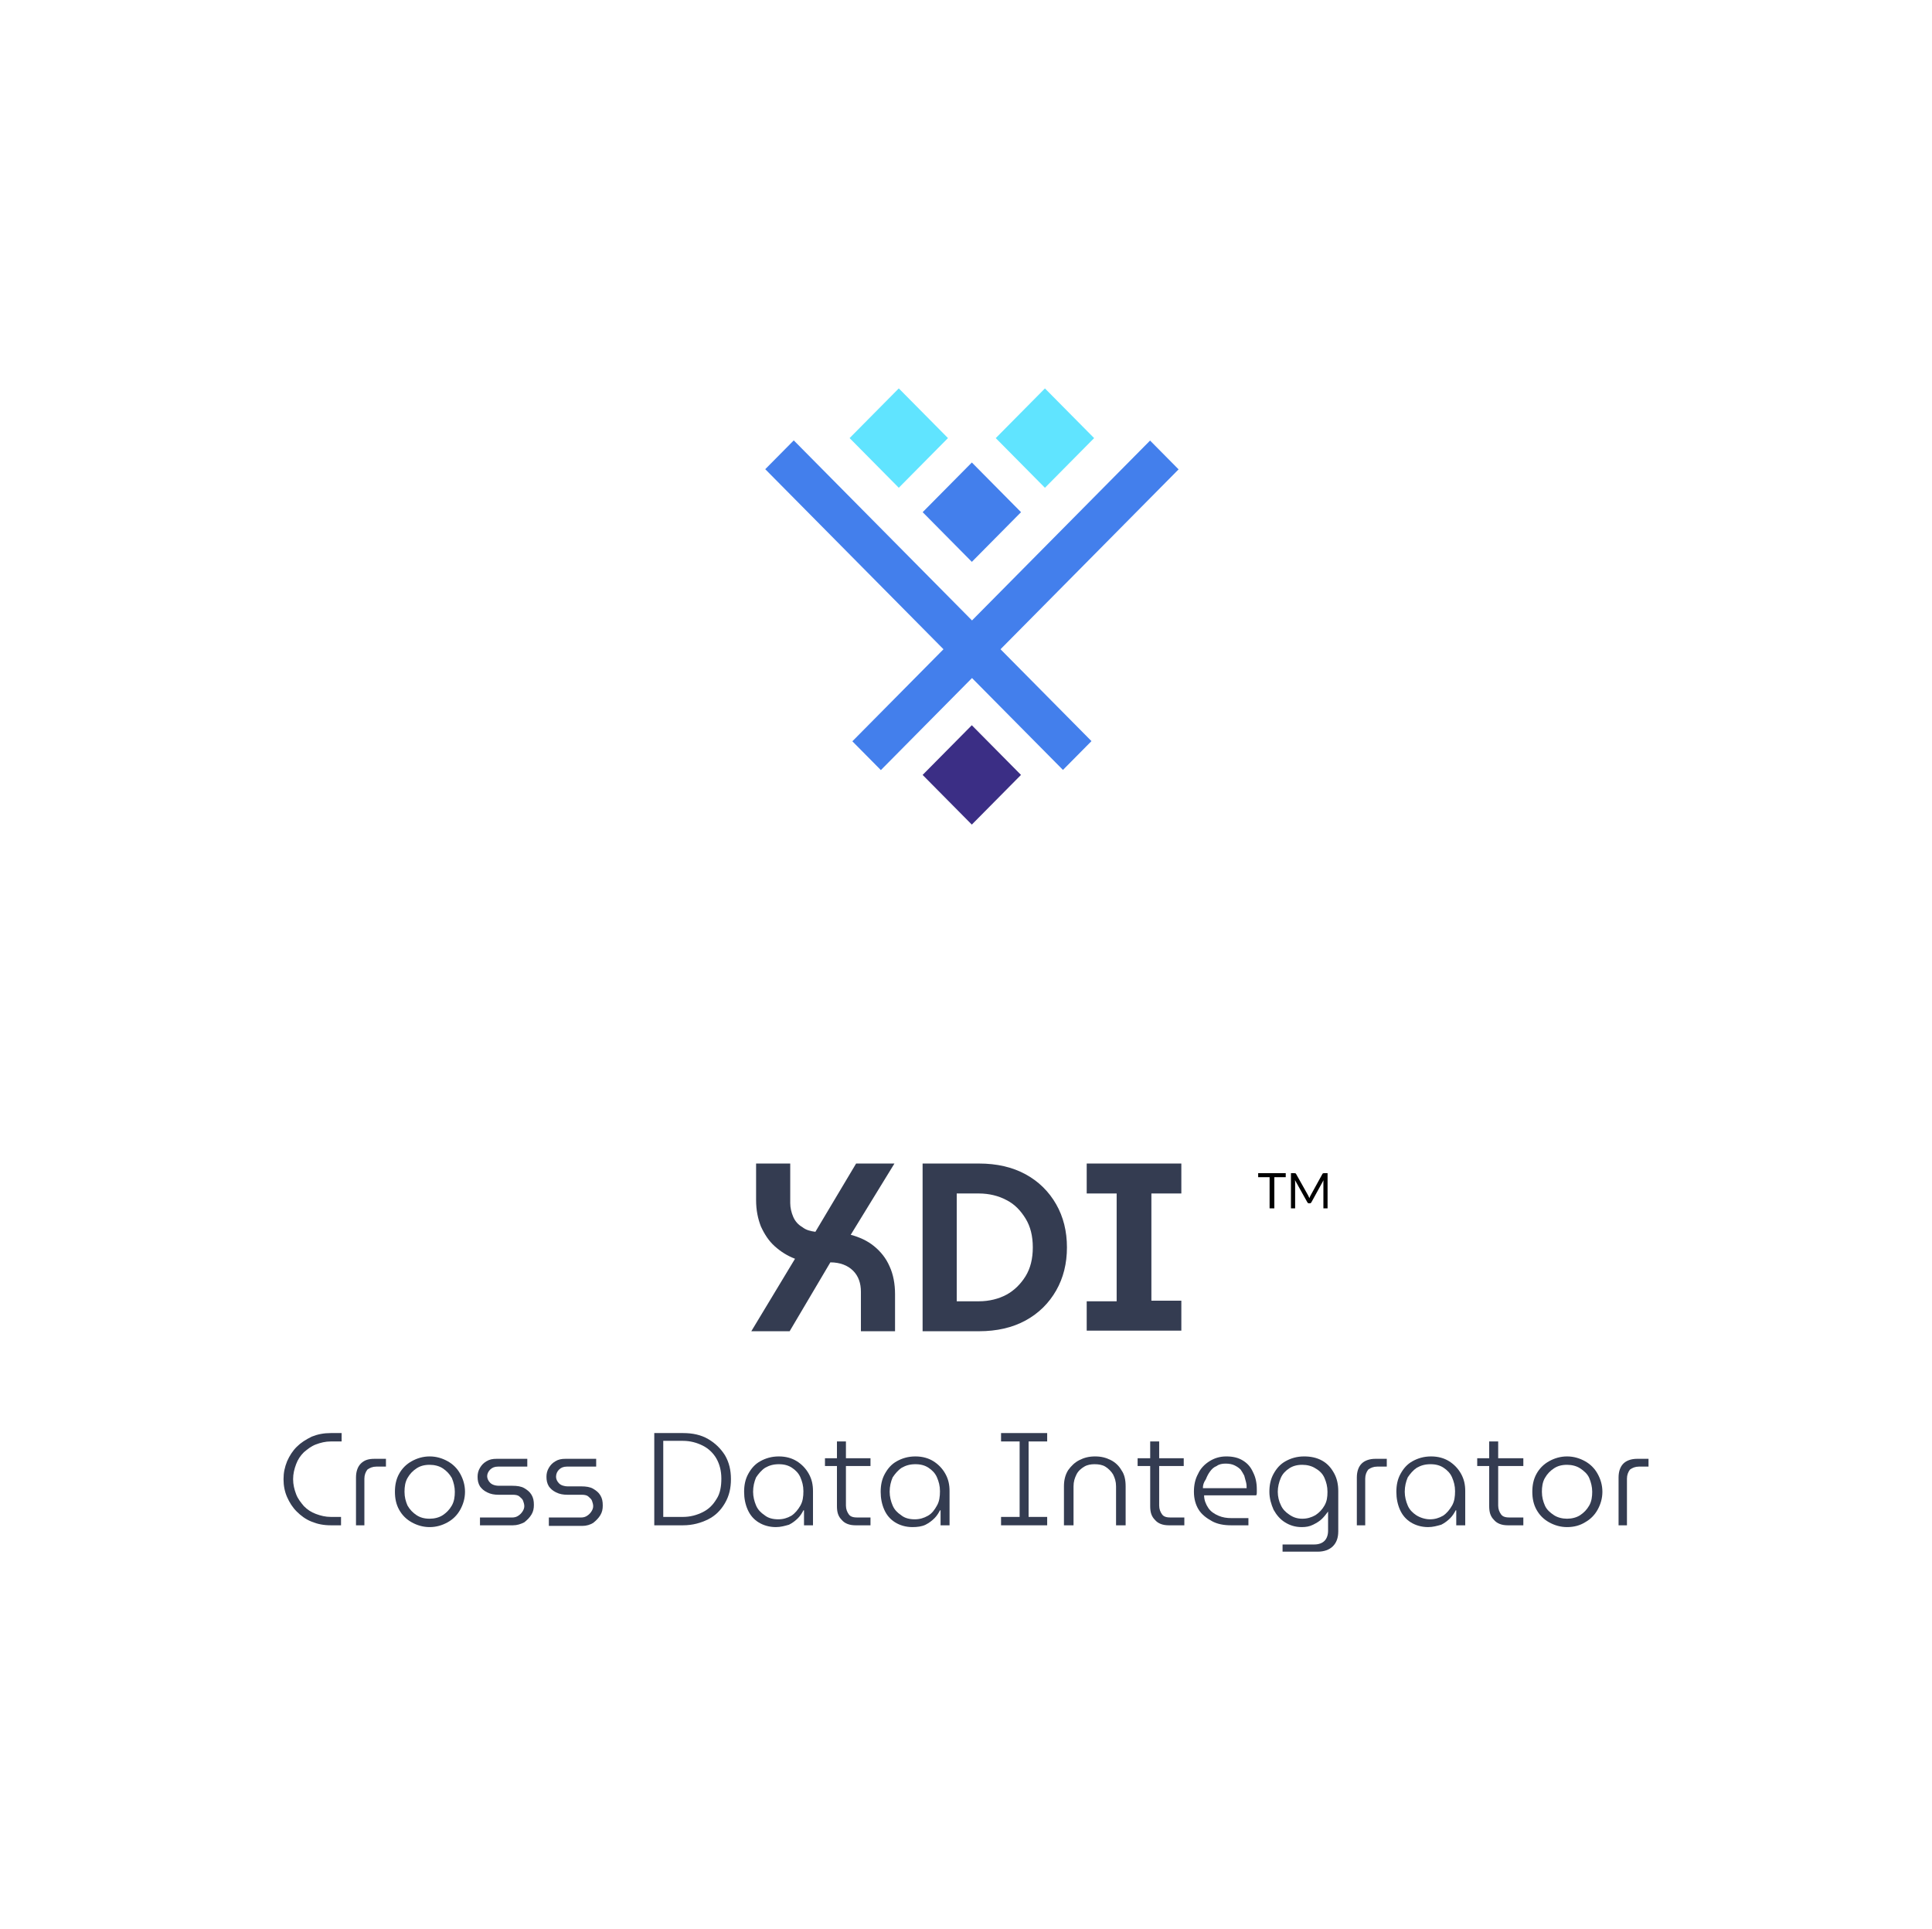 <svg width="590" height="589" viewBox="0 0 590 589" fill="none" xmlns="http://www.w3.org/2000/svg">
<g filter="url(#filter0_d_5132_285087)">
<rect x="18.909" y="14" width="552.379" height="552.379" rx="20" fill="white"/>
</g>
<g filter="url(#filter1_d_5132_285087)">
<rect x="205.475" y="94.479" width="179.027" height="179.027" rx="10" fill="white"/>
</g>
<g clip-path="url(#clip0_5132_285087)">
<path d="M296.785 141.23L281.766 156.401L296.785 171.572L311.805 156.401L296.785 141.23Z" fill="#437FEC"/>
<path d="M296.773 221.464L281.753 236.635L296.773 251.806L311.793 236.635L296.773 221.464Z" fill="#3B2E85"/>
<path d="M274.474 118.605L259.454 133.776L274.474 148.947L289.494 133.776L274.474 118.605Z" fill="#60E4FF"/>
<path d="M319.106 118.612L304.086 133.783L319.106 148.954L334.126 133.783L319.106 118.612Z" fill="#60E4FF"/>
<path d="M351.213 134.534L260.295 226.367L269.003 235.163L359.921 143.33L351.213 134.534Z" fill="#437FEC"/>
<path d="M233.692 143.277L324.609 235.11L333.318 226.314L242.4 134.481L233.692 143.277Z" fill="#437FEC"/>
</g>
<g clip-path="url(#clip1_5132_285087)">
<path d="M229.434 406.518L242.786 384.386C240.408 383.472 238.396 382.192 236.567 380.545C234.738 378.899 233.458 376.887 232.36 374.509C231.446 372.132 230.897 369.571 230.897 366.462V355.304H241.323V367.376C241.323 368.839 241.688 370.303 242.237 371.583C242.786 372.863 243.7 373.961 244.981 374.692C246.078 375.607 247.541 375.973 249.005 376.156L261.442 355.304H273.148L259.796 377.07C262.54 377.802 264.918 378.899 266.929 380.545C268.941 382.192 270.588 384.203 271.685 386.764C272.783 389.142 273.331 392.068 273.331 395.178V406.518H262.906V394.446C262.906 391.886 262.174 389.691 260.528 388.045C258.882 386.398 256.504 385.484 253.577 385.484L241.14 406.518H229.434Z" fill="#343C51"/>
<path d="M281.746 406.518V355.304H298.939C304.427 355.304 309.182 356.402 313.206 358.597C317.23 360.791 320.339 363.901 322.534 367.742C324.729 371.583 325.827 375.973 325.827 380.911C325.827 385.85 324.729 390.239 322.534 394.08C320.339 397.921 317.23 401.031 313.206 403.226C309.182 405.421 304.427 406.518 298.939 406.518H281.746V406.518ZM292.172 397.373H298.939C302.049 397.373 304.975 396.641 307.353 395.361C309.731 394.08 311.743 392.068 313.206 389.691C314.669 387.313 315.401 384.386 315.401 380.911C315.401 377.436 314.669 374.509 313.206 372.132C311.743 369.754 309.914 367.742 307.353 366.462C304.975 365.181 302.049 364.45 298.939 364.45H292.172V397.373Z" fill="#343C51"/>
<path d="M331.861 406.518V397.373H341.007V364.45H331.861V355.304H360.761V364.45H351.615V397.19H360.761V406.335H331.861V406.518Z" fill="#343C51"/>
<path d="M101.034 465.78C98.839 465.78 97.01 465.414 95.181 464.683C93.352 463.951 91.888 462.853 90.608 461.573C89.328 460.293 88.413 458.83 87.681 457.183C86.95 455.537 86.584 453.708 86.584 451.696C86.584 449.684 86.95 448.038 87.681 446.209C88.413 444.563 89.328 443.1 90.608 441.819C91.888 440.539 93.352 439.624 95.181 438.71C97.01 437.978 98.839 437.612 101.034 437.612H104.326V440.173H101.034C99.388 440.173 97.924 440.539 96.461 441.088C94.998 441.636 93.9 442.551 92.803 443.465C91.705 444.563 90.974 445.66 90.425 447.123C89.876 448.587 89.51 450.05 89.51 451.696C89.51 453.342 89.876 454.806 90.425 456.269C90.974 457.732 91.888 458.83 92.803 459.927C93.9 461.024 94.998 461.756 96.461 462.305C97.924 462.853 99.388 463.219 101.034 463.219H104.143V465.78H101.034Z" fill="#343C51"/>
<path d="M108.716 465.78V451.147C108.716 449.318 109.265 447.855 110.179 446.94C111.277 445.843 112.557 445.477 114.386 445.477H117.861V447.855H114.935C113.837 447.855 112.923 448.221 112.191 448.769C111.642 449.501 111.277 450.416 111.277 451.513V465.78H108.716Z" fill="#343C51"/>
<path d="M131.213 466.329C129.201 466.329 127.372 465.78 125.726 464.865C124.08 463.951 122.799 462.67 121.885 461.024C120.97 459.378 120.604 457.549 120.604 455.537C120.604 453.525 120.97 451.696 121.885 450.05C122.799 448.404 124.08 447.123 125.726 446.209C127.372 445.294 129.201 444.746 131.213 444.746C133.225 444.746 135.054 445.294 136.7 446.209C138.346 447.123 139.627 448.404 140.541 450.05C141.456 451.696 142.005 453.525 142.005 455.537C142.005 457.549 141.456 459.378 140.541 461.024C139.627 462.67 138.346 463.951 136.7 464.865C135.054 465.78 133.225 466.329 131.213 466.329ZM131.213 463.768C132.676 463.768 134.14 463.402 135.237 462.67C136.334 461.939 137.249 461.024 137.981 459.744C138.712 458.464 138.895 457 138.895 455.537C138.895 454.074 138.529 452.611 137.981 451.33C137.249 450.05 136.334 449.135 135.237 448.404C134.14 447.672 132.676 447.306 131.213 447.306C129.567 447.306 128.287 447.672 127.189 448.404C126.092 449.135 125.177 450.05 124.446 451.33C123.714 452.611 123.531 454.074 123.531 455.537C123.531 457.183 123.897 458.464 124.446 459.744C125.177 461.024 126.092 461.939 127.189 462.67C128.287 463.402 129.567 463.768 131.213 463.768Z" fill="#343C51"/>
<path d="M146.577 465.78V463.402H156.271C157.186 463.402 157.735 463.219 158.283 462.853C158.832 462.487 159.198 462.122 159.564 461.573C159.93 461.024 160.112 460.475 160.112 459.927C160.112 459.378 159.93 458.829 159.747 458.281C159.564 457.732 159.015 457.366 158.649 457C158.283 456.634 157.552 456.451 156.637 456.451H152.247C150.967 456.451 149.87 456.269 148.772 455.72C147.675 455.171 147.126 454.622 146.577 453.891C146.029 452.976 145.846 452.062 145.846 450.964C145.846 450.05 146.029 449.135 146.577 448.221C147.126 447.306 147.675 446.757 148.589 446.209C149.504 445.66 150.418 445.477 151.699 445.477H161.027V447.855H152.065C150.967 447.855 150.235 448.221 149.687 448.769C149.138 449.318 148.772 450.05 148.772 450.781C148.772 451.513 149.138 452.245 149.687 452.793C150.235 453.342 151.15 453.708 152.43 453.708H156.454C157.918 453.708 159.198 453.891 160.112 454.439C161.027 454.988 161.759 455.537 162.307 456.451C162.856 457.366 163.039 458.281 163.039 459.561C163.039 460.658 162.856 461.573 162.307 462.487C161.759 463.402 161.027 464.134 160.112 464.865C159.015 465.414 157.918 465.78 156.637 465.78H146.577Z" fill="#343C51"/>
<path d="M167.612 465.78V463.402H177.307C178.221 463.402 178.77 463.219 179.319 462.853C179.867 462.487 180.233 462.122 180.599 461.573C180.965 461.024 181.148 460.475 181.148 459.927C181.148 459.378 180.965 458.829 180.782 458.281C180.599 457.732 180.05 457.366 179.684 457C179.319 456.634 178.587 456.451 177.672 456.451H173.283C172.002 456.451 170.905 456.269 169.807 455.72C168.71 455.171 168.161 454.622 167.612 453.891C167.064 452.976 166.881 452.062 166.881 450.964C166.881 450.05 167.064 449.135 167.612 448.221C168.161 447.306 168.71 446.757 169.624 446.209C170.539 445.66 171.454 445.477 172.734 445.477H182.062V447.855H173.1C172.002 447.855 171.271 448.221 170.722 448.769C170.173 449.318 169.807 450.05 169.807 450.964C169.807 451.696 170.173 452.428 170.722 452.976C171.271 453.525 172.185 453.891 173.466 453.891H177.489C178.953 453.891 180.233 454.074 181.148 454.622C182.062 455.171 182.794 455.72 183.342 456.634C183.891 457.549 184.074 458.463 184.074 459.744C184.074 460.841 183.891 461.756 183.342 462.67C182.794 463.585 182.062 464.316 181.148 465.048C180.233 465.597 179.136 465.963 177.855 465.963H167.612V465.78Z" fill="#343C51"/>
<path d="M199.804 465.78V437.612H208.583C211.51 437.612 214.07 438.161 216.265 439.441C218.46 440.722 220.106 442.368 221.387 444.38C222.667 446.575 223.216 448.953 223.216 451.696C223.216 454.44 222.667 456.818 221.387 459.012C220.106 461.207 218.46 462.853 216.265 463.951C214.07 465.048 211.51 465.78 208.583 465.78H199.804V465.78ZM202.547 463.219H208.583C210.778 463.219 212.79 462.671 214.619 461.756C216.448 460.841 217.729 459.561 218.826 457.732C219.923 456.086 220.289 453.891 220.289 451.513C220.289 449.135 219.741 447.123 218.826 445.477C217.911 443.831 216.448 442.368 214.619 441.453C212.79 440.539 210.778 439.99 208.583 439.99H202.547V463.219V463.219Z" fill="#343C51"/>
<path d="M236.933 466.329C234.921 466.329 233.092 465.78 231.629 464.865C230.166 463.951 229.068 462.67 228.337 461.024C227.605 459.378 227.239 457.549 227.239 455.537C227.239 453.525 227.605 451.696 228.52 450.05C229.434 448.404 230.532 447.123 232.178 446.209C233.824 445.294 235.653 444.746 237.848 444.746C240.043 444.746 241.872 445.294 243.335 446.209C244.798 447.123 246.079 448.404 246.993 450.05C247.908 451.696 248.274 453.342 248.274 455.354V465.78H245.53V461.207H245.347C244.981 461.939 244.433 462.853 243.701 463.585C242.969 464.317 242.055 465.048 240.957 465.597C239.677 465.963 238.397 466.329 236.933 466.329ZM237.665 463.951C239.128 463.951 240.409 463.585 241.689 462.853C242.786 462.122 243.701 461.024 244.433 459.744C245.164 458.464 245.347 457 245.347 455.354C245.347 453.708 244.981 452.428 244.433 451.147C243.884 449.867 242.969 448.952 241.872 448.221C240.774 447.489 239.494 447.123 237.848 447.123C236.202 447.123 234.921 447.489 233.641 448.221C232.544 448.952 231.629 450.05 230.897 451.147C230.349 452.428 229.983 453.891 229.983 455.537C229.983 457 230.349 458.464 230.897 459.744C231.446 461.024 232.361 461.939 233.458 462.67C234.556 463.585 236.019 463.951 237.665 463.951Z" fill="#343C51"/>
<path d="M251.932 447.672V445.294H265.833V447.672H251.932ZM261.26 465.78C259.431 465.78 257.968 465.231 257.053 464.134C255.956 463.036 255.59 461.756 255.59 459.927V440.173H258.333V459.744C258.333 460.841 258.699 461.756 259.248 462.487C259.797 463.219 260.711 463.402 261.992 463.402H265.833V465.78H261.26Z" fill="#343C51"/>
<path d="M278.636 466.329C276.624 466.329 274.795 465.78 273.332 464.865C271.869 463.951 270.771 462.67 270.04 461.024C269.308 459.378 268.942 457.549 268.942 455.537C268.942 453.525 269.308 451.696 270.223 450.05C271.137 448.404 272.235 447.123 273.881 446.209C275.527 445.294 277.356 444.746 279.551 444.746C281.746 444.746 283.575 445.294 285.038 446.209C286.501 447.123 287.782 448.404 288.696 450.05C289.611 451.696 289.977 453.342 289.977 455.354V465.78H287.233V461.207H287.05C286.684 461.939 286.136 462.853 285.404 463.585C284.672 464.317 283.758 465.048 282.66 465.597C281.563 466.146 280.1 466.329 278.636 466.329ZM279.368 463.951C280.831 463.951 282.112 463.585 283.392 462.853C284.672 462.122 285.404 461.024 286.136 459.744C286.867 458.464 287.05 457 287.05 455.354C287.05 453.708 286.684 452.428 286.136 451.147C285.587 449.867 284.672 448.952 283.575 448.221C282.477 447.489 281.197 447.123 279.551 447.123C277.905 447.123 276.624 447.489 275.344 448.221C274.247 448.952 273.332 450.05 272.601 451.147C272.052 452.428 271.686 453.891 271.686 455.537C271.686 457 272.052 458.464 272.601 459.744C273.149 461.024 274.064 461.939 275.161 462.67C276.259 463.585 277.722 463.951 279.368 463.951Z" fill="#343C51"/>
<path d="M305.706 465.78V463.219H311.376V440.173H305.706V437.612H319.79V440.173H314.12V463.219H319.79V465.78H305.706Z" fill="#343C51"/>
<path d="M324.911 465.78V453.891C324.911 452.062 325.277 450.416 326.191 448.952C327.106 447.672 328.203 446.575 329.667 445.843C331.13 445.111 332.593 444.746 334.422 444.746C336.251 444.746 337.715 445.111 339.178 445.843C340.641 446.575 341.739 447.672 342.47 448.952C343.385 450.233 343.751 451.879 343.751 453.891V465.78H340.824V453.891C340.824 452.428 340.458 451.33 339.91 450.233C339.361 449.318 338.446 448.404 337.532 447.855C336.617 447.306 335.52 447.123 334.239 447.123C333.142 447.123 332.045 447.306 331.13 447.855C330.215 448.404 329.301 449.135 328.752 450.233C328.203 451.33 327.838 452.428 327.838 453.891V465.78H324.911Z" fill="#343C51"/>
<path d="M347.409 447.672V445.294H361.493V447.672H347.409ZM356.92 465.78C355.091 465.78 353.628 465.231 352.713 464.134C351.616 463.036 351.25 461.756 351.25 459.927V440.173H353.994V459.744C353.994 460.841 354.36 461.756 354.908 462.487C355.457 463.219 356.372 463.402 357.652 463.402H361.676V465.78H356.92Z" fill="#343C51"/>
<path d="M375.943 465.78C373.748 465.78 371.736 465.414 370.09 464.5C368.444 463.585 366.98 462.488 366.066 461.024C365.151 459.561 364.603 457.732 364.603 455.537C364.603 453.525 364.968 451.696 365.883 450.05C366.615 448.404 367.895 447.123 369.358 446.209C370.821 445.294 372.468 444.746 374.48 444.746C376.491 444.746 378.138 445.111 379.601 446.026C381.064 446.94 381.979 448.038 382.71 449.684C383.442 451.147 383.808 452.794 383.808 454.805C383.808 454.988 383.808 455.354 383.808 455.72C383.808 456.086 383.808 456.269 383.625 456.635H367.712C367.712 458.098 368.261 459.378 368.992 460.476C369.724 461.573 370.821 462.305 372.102 462.853C373.382 463.402 374.662 463.585 376.126 463.585H381.247V465.78H375.943ZM367.346 454.44H380.698C380.698 453.891 380.698 453.342 380.515 452.611C380.333 451.879 380.15 451.33 379.967 450.599C379.601 449.867 379.235 449.318 378.869 448.77C378.321 448.221 377.772 447.855 377.04 447.489C376.309 447.123 375.394 446.94 374.297 446.94C373.199 446.94 372.285 447.123 371.553 447.672C370.638 448.038 370.09 448.587 369.541 449.318C368.992 450.05 368.626 450.782 368.261 451.696C367.529 452.794 367.346 453.525 367.346 454.44Z" fill="#343C51"/>
<path d="M391.672 474.011V471.633H401.366C402.647 471.633 403.744 471.267 404.476 470.535C405.207 469.804 405.573 468.706 405.573 467.426V461.573C405.025 462.305 404.476 463.036 403.744 463.768C403.013 464.5 402.098 465.048 401.001 465.597C399.903 466.146 398.806 466.329 397.525 466.329C395.513 466.329 393.867 465.78 392.404 464.865C390.941 463.951 389.843 462.67 388.929 461.024C388.197 459.378 387.648 457.549 387.648 455.537C387.648 453.525 388.014 451.696 388.929 450.05C389.843 448.404 390.941 447.123 392.587 446.209C394.233 445.294 396.062 444.746 398.257 444.746C400.269 444.746 402.098 445.111 403.744 446.026C405.39 446.94 406.488 448.221 407.402 449.867C408.317 451.513 408.683 453.342 408.683 455.354V467.609C408.683 469.621 408.134 471.084 407.037 472.182C405.939 473.279 404.293 473.828 402.464 473.828H391.672V474.011ZM397.708 463.768C399.172 463.768 400.452 463.402 401.732 462.67C402.83 461.939 403.744 461.024 404.476 459.744C405.207 458.464 405.39 457.183 405.39 455.537C405.39 453.891 405.025 452.611 404.476 451.33C403.927 450.05 403.013 449.135 401.732 448.404C400.635 447.672 399.172 447.306 397.708 447.306C396.062 447.306 394.782 447.672 393.684 448.404C392.587 449.135 391.672 450.05 391.124 451.33C390.575 452.611 390.209 454.074 390.209 455.537C390.209 457 390.575 458.464 391.124 459.561C391.672 460.841 392.587 461.756 393.684 462.488C394.965 463.402 396.245 463.768 397.708 463.768Z" fill="#343C51"/>
<path d="M414.354 465.78V451.147C414.354 449.318 414.902 447.855 415.817 446.94C416.731 446.026 418.195 445.477 420.024 445.477H423.499V447.855H420.572C419.475 447.855 418.56 448.221 417.829 448.769C417.28 449.501 416.914 450.416 416.914 451.513V465.78H414.354Z" fill="#343C51"/>
<path d="M436.119 466.329C434.107 466.329 432.278 465.78 430.815 464.865C429.351 463.951 428.254 462.67 427.522 461.024C426.791 459.378 426.425 457.549 426.425 455.537C426.425 453.525 426.791 451.696 427.705 450.05C428.62 448.404 429.717 447.123 431.363 446.209C433.009 445.294 434.839 444.746 437.033 444.746C439.228 444.746 441.057 445.294 442.521 446.209C443.984 447.123 445.264 448.404 446.179 450.05C447.093 451.696 447.459 453.342 447.459 455.354V465.78H444.715V461.207H444.533C444.167 461.939 443.618 462.853 442.886 463.585C442.155 464.317 441.24 465.048 440.143 465.597C438.862 465.963 437.582 466.329 436.119 466.329ZM436.668 463.951C438.131 463.951 439.411 463.585 440.692 462.853C441.789 462.122 442.703 461.024 443.435 459.744C444.167 458.464 444.35 457 444.35 455.354C444.35 453.708 443.984 452.428 443.435 451.147C442.886 449.867 441.972 448.952 440.874 448.221C439.777 447.489 438.497 447.123 436.85 447.123C435.204 447.123 433.924 447.489 432.644 448.221C431.546 448.952 430.632 450.05 429.9 451.147C429.351 452.428 428.985 453.891 428.985 455.537C428.985 457 429.351 458.464 429.9 459.744C430.449 461.024 431.363 461.939 432.461 462.67C433.558 463.402 435.204 463.951 436.668 463.951Z" fill="#343C51"/>
<path d="M451.117 447.672V445.294H465.201V447.672H451.117ZM460.445 465.78C458.616 465.78 457.153 465.231 456.239 464.134C455.141 463.036 454.775 461.756 454.775 459.927V440.173H457.519V459.744C457.519 460.841 457.885 461.756 458.433 462.487C458.982 463.219 459.897 463.402 461.177 463.402H465.201V465.78H460.445Z" fill="#343C51"/>
<path d="M478.553 466.329C476.541 466.329 474.712 465.78 473.066 464.865C471.42 463.951 470.139 462.67 469.225 461.024C468.31 459.378 467.944 457.549 467.944 455.537C467.944 453.525 468.31 451.696 469.225 450.05C470.139 448.404 471.42 447.123 473.066 446.209C474.712 445.294 476.541 444.746 478.553 444.746C480.565 444.746 482.394 445.294 484.04 446.209C485.686 447.123 486.967 448.404 487.881 450.05C488.796 451.696 489.344 453.525 489.344 455.537C489.344 457.549 488.796 459.378 487.881 461.024C486.967 462.67 485.686 463.951 484.04 464.865C482.577 465.78 480.748 466.329 478.553 466.329ZM478.553 463.768C480.016 463.768 481.479 463.402 482.577 462.67C483.674 461.939 484.589 461.024 485.32 459.744C486.052 458.464 486.235 457 486.235 455.537C486.235 454.074 485.869 452.611 485.32 451.33C484.772 450.05 483.674 449.135 482.577 448.404C481.479 447.672 480.016 447.306 478.553 447.306C476.907 447.306 475.626 447.672 474.529 448.404C473.432 449.135 472.517 450.05 471.785 451.33C471.054 452.611 470.871 454.074 470.871 455.537C470.871 457.183 471.237 458.464 471.785 459.744C472.334 461.024 473.432 461.939 474.529 462.67C475.626 463.402 477.09 463.768 478.553 463.768Z" fill="#343C51"/>
<path d="M494.283 465.78V451.147C494.283 449.318 494.832 447.855 495.746 446.94C496.661 446.026 498.124 445.477 499.953 445.477H503.429V447.855H500.502C499.405 447.855 498.49 448.221 497.758 448.769C497.21 449.501 496.844 450.416 496.844 451.513V465.78H494.283Z" fill="#343C51"/>
<path d="M392.64 359.475H389.16V369H387.713V359.475H384.225V358.252H392.64V359.475ZM405.417 358.252V369H404.142V361.102C404.142 360.997 404.145 360.885 404.15 360.765C404.16 360.645 404.17 360.522 404.18 360.397L400.49 367.117C400.375 367.342 400.2 367.455 399.965 367.455H399.755C399.52 367.455 399.345 367.342 399.23 367.117L395.465 360.367C395.495 360.632 395.51 360.877 395.51 361.102V369H394.235V358.252H395.307C395.437 358.252 395.537 358.265 395.607 358.29C395.677 358.315 395.745 358.385 395.81 358.5L399.522 365.115C399.582 365.235 399.64 365.36 399.695 365.49C399.755 365.62 399.81 365.752 399.86 365.887C399.91 365.752 399.962 365.62 400.017 365.49C400.072 365.355 400.132 365.227 400.197 365.107L403.842 358.5C403.902 358.385 403.967 358.315 404.037 358.29C404.112 358.265 404.215 358.252 404.345 358.252H405.417Z" fill="black"/>
</g>
<defs>
<filter id="filter0_d_5132_285087" x="0.909" y="0" width="588.379" height="588.379" filterUnits="userSpaceOnUse" color-interpolation-filters="sRGB">
<feFlood flood-opacity="0" result="BackgroundImageFix"/>
<feColorMatrix in="SourceAlpha" type="matrix" values="0 0 0 0 0 0 0 0 0 0 0 0 0 0 0 0 0 0 127 0" result="hardAlpha"/>
<feMorphology radius="4" operator="dilate" in="SourceAlpha" result="effect1_dropShadow_5132_285087"/>
<feOffset dy="4"/>
<feGaussianBlur stdDeviation="7"/>
<feColorMatrix type="matrix" values="0 0 0 0 0.902 0 0 0 0 0.918 0 0 0 0 0.996 0 0 0 1 0"/>
<feBlend mode="normal" in2="BackgroundImageFix" result="effect1_dropShadow_5132_285087"/>
<feBlend mode="normal" in="SourceGraphic" in2="effect1_dropShadow_5132_285087" result="shape"/>
</filter>
<filter id="filter1_d_5132_285087" x="199.475" y="92.479" width="191.027" height="191.027" filterUnits="userSpaceOnUse" color-interpolation-filters="sRGB">
<feFlood flood-opacity="0" result="BackgroundImageFix"/>
<feColorMatrix in="SourceAlpha" type="matrix" values="0 0 0 0 0 0 0 0 0 0 0 0 0 0 0 0 0 0 127 0" result="hardAlpha"/>
<feOffset dy="4"/>
<feGaussianBlur stdDeviation="3"/>
<feColorMatrix type="matrix" values="0 0 0 0 0 0 0 0 0 0.131 0 0 0 0 0.729 0 0 0 0.2 0"/>
<feBlend mode="normal" in2="BackgroundImageFix" result="effect1_dropShadow_5132_285087"/>
<feBlend mode="normal" in="SourceGraphic" in2="effect1_dropShadow_5132_285087" result="shape"/>
</filter>
<clipPath id="clip0_5132_285087">
<rect width="126.206" height="135.351" fill="white" transform="translate(233.715 116.428)"/>
</clipPath>
<clipPath id="clip1_5132_285087">
<rect width="417.028" height="136.266" fill="white" transform="translate(86.584 337.745)"/>
</clipPath>
</defs>
</svg>

